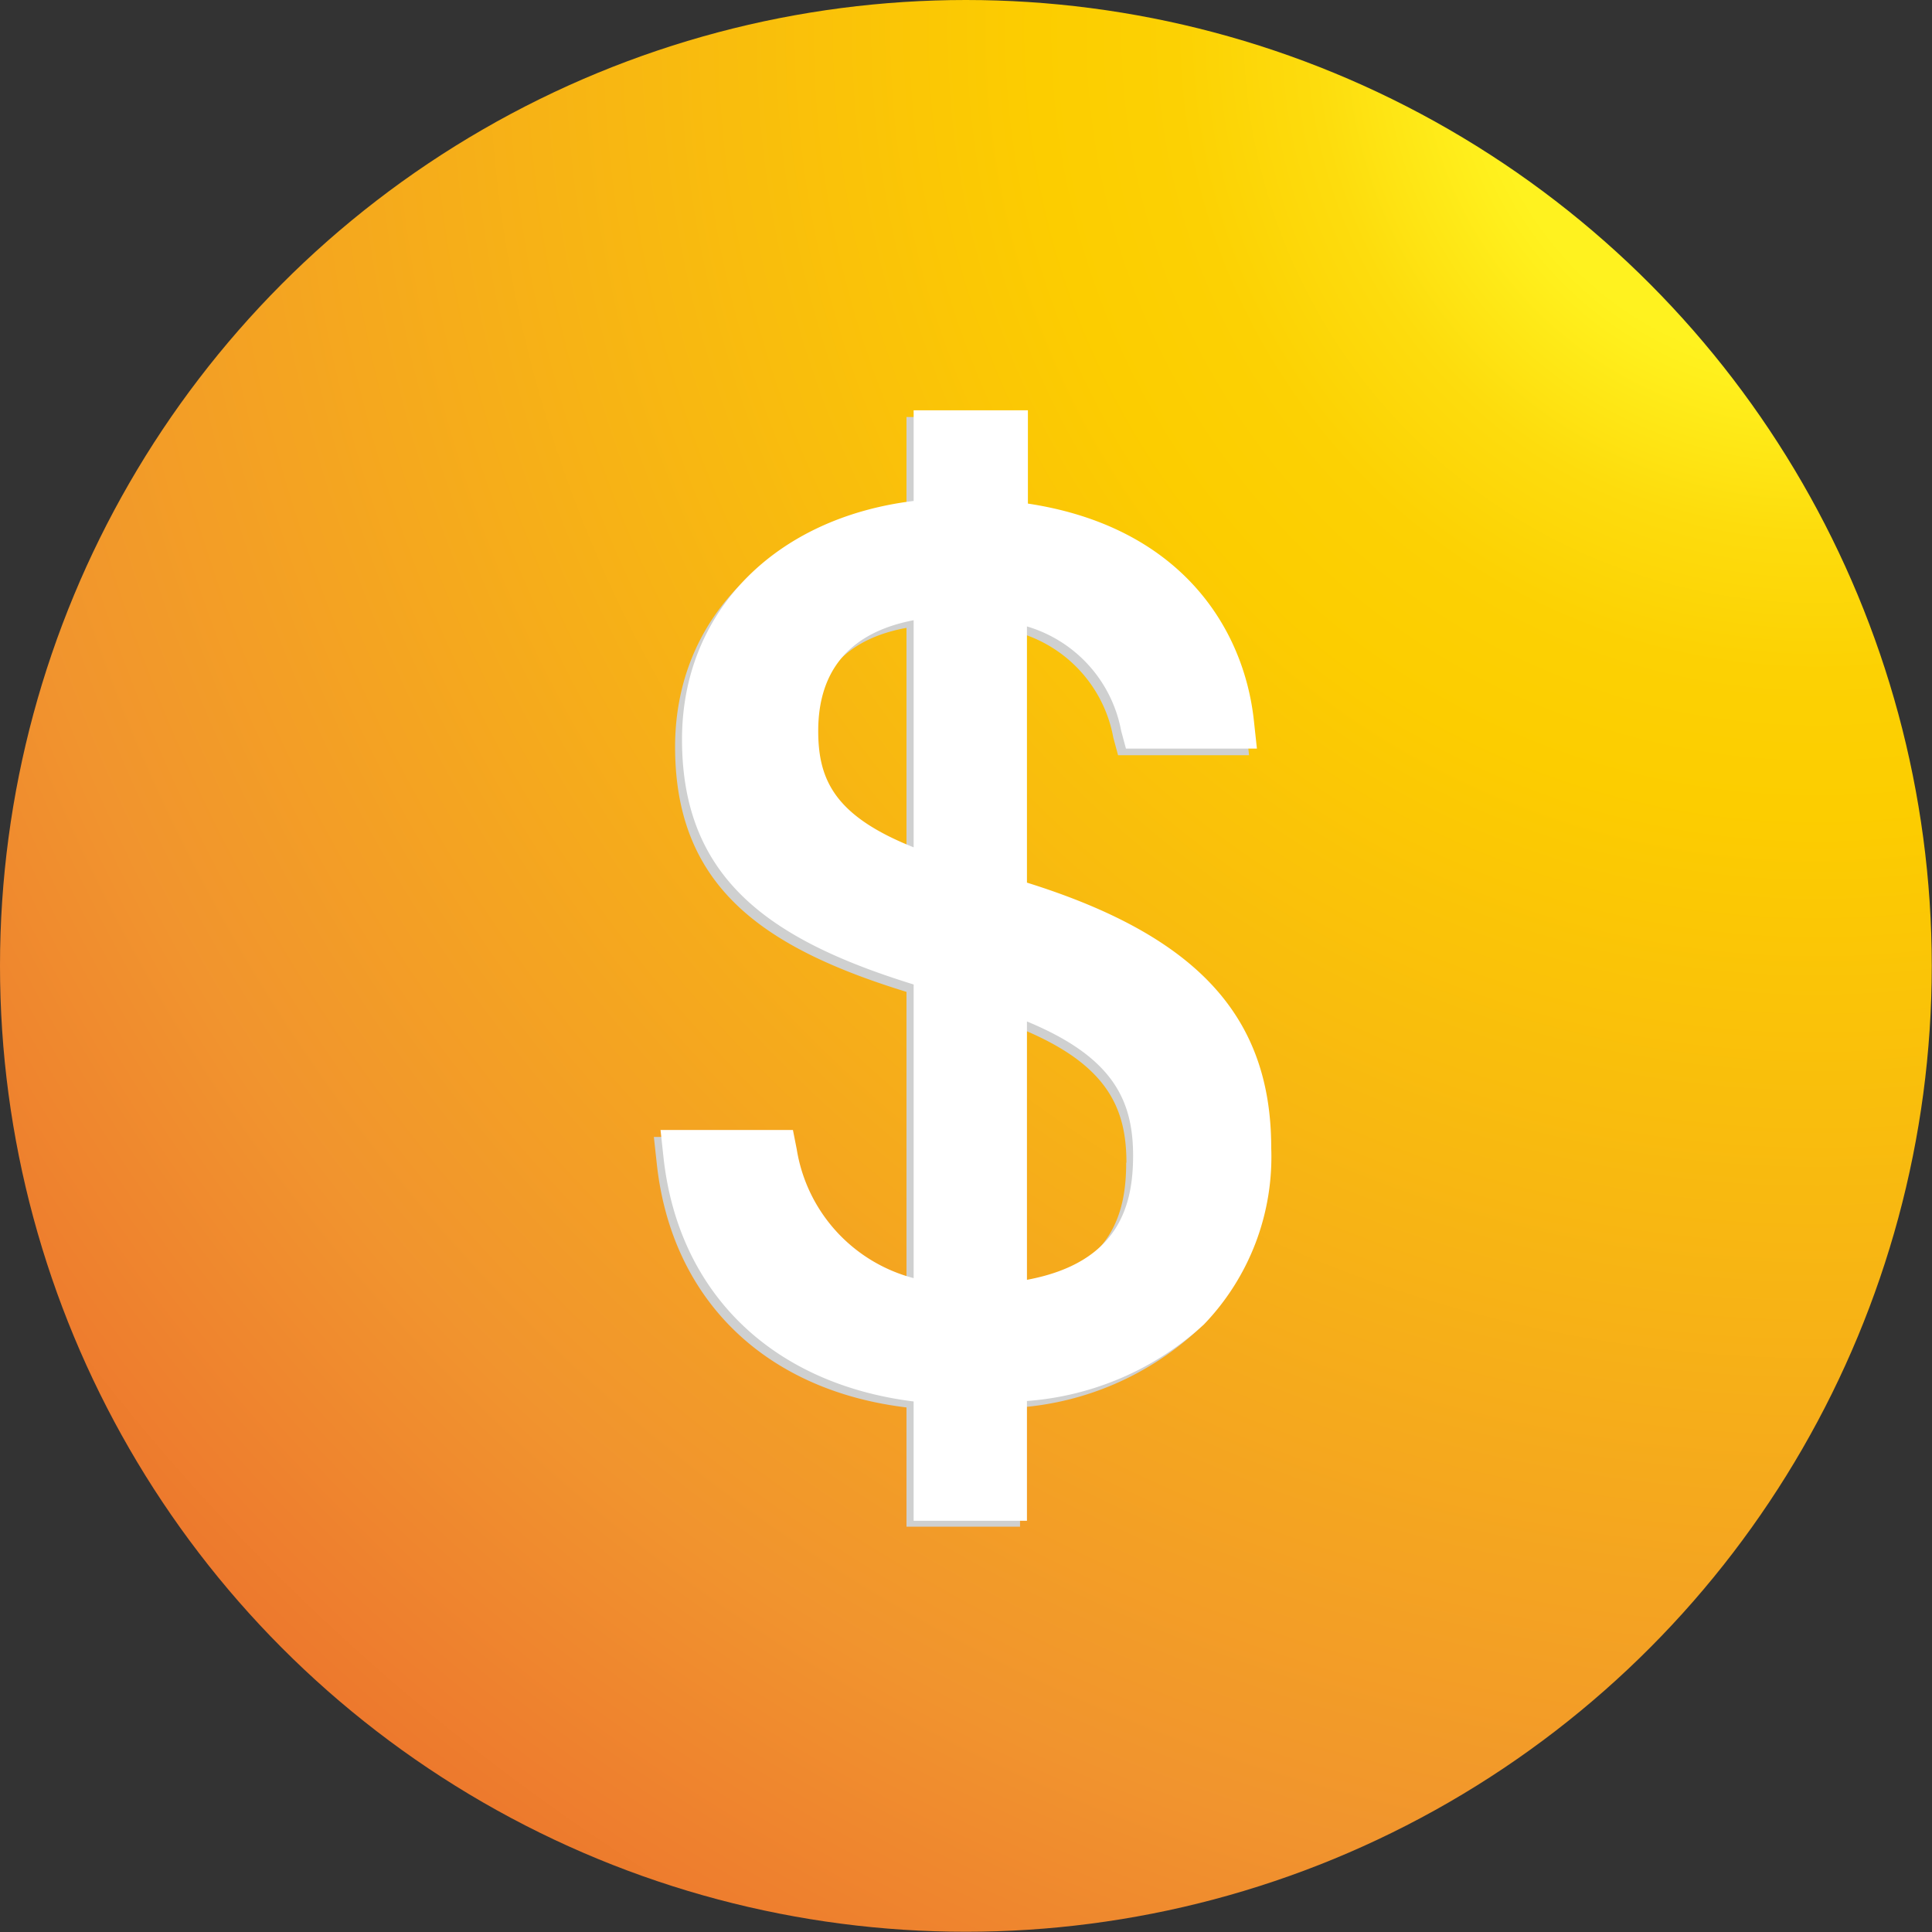 <svg xmlns="http://www.w3.org/2000/svg" xmlns:xlink="http://www.w3.org/1999/xlink" viewBox="0 0 80.99 80.99"><rect x="0" y="0" width="80.99" height="80.99" fill="#333333" stroke="none"/><defs><style>.eb05c782-ecd1-465f-8558-12a204151e49{fill:url(#b21140c1-abb4-4216-9d5c-eeac218234ba);}.bb7456ad-5331-45e8-b8d3-1afac2449703{fill:#cfd0d0;}.b82ad1a6-c754-4e6a-9cb0-ad4aa43bbcb8{fill:#fff;}</style><radialGradient id="b21140c1-abb4-4216-9d5c-eeac218234ba" cx="76.16" cy="1.25" r="117.22" gradientUnits="userSpaceOnUse"><stop offset="0.12" stop-color="#fff21f"/><stop offset="0.13" stop-color="#ffef1c"/><stop offset="0.18" stop-color="#fddc0d"/><stop offset="0.23" stop-color="#fcd103"/><stop offset="0.28" stop-color="#fccd00"/><stop offset="0.67" stop-color="#f1942e"/><stop offset="0.89" stop-color="#ea652d"/><stop offset="1" stop-color="#e5352b"/></radialGradient></defs><g id="bf0c094e-060f-44a1-8794-d25b13de4d52" data-name="圖層 2"><g id="f8ece4d7-04b5-4730-9c6d-892cf7cedda8" data-name="圖層 1"><circle class="eb05c782-ecd1-465f-8558-12a204151e49" cx="40.49" cy="40.49" r="40.49"/><path class="bb7456ad-5331-45e8-b8d3-1afac2449703" d="M42.77,37.29V26.54a5.64,5.64,0,0,1,3.9,4.38l.2.74h5.49l-.11-1.1c-.41-4-3.15-8.2-9.48-9.16V17.48H38v3.83c-5.8.72-9.7,4.64-9.7,10,0,5.84,3.66,8.41,9.7,10.27V53.86a6.65,6.65,0,0,1-4.89-5.4l-.17-.8H27.41l.12,1.1C28.14,54.49,32.09,58.29,38,59v5h4.76V59a12.39,12.39,0,0,0,7.42-3.22A10.11,10.11,0,0,0,53,48.4C53,42.91,49.93,39.52,42.77,37.29ZM38,26.32v9.51c-3.28-1.3-4-2.8-4-4.88C34,29.08,34.76,26.91,38,26.32Zm9.21,22.42c0,2-.52,4.49-4.45,5.22V43.11C46.4,44.6,47.22,46.42,47.22,48.74Z"/><path class="b82ad1a6-c754-4e6a-9cb0-ad4aa43bbcb8" d="M43.05,37V26.26A5.64,5.64,0,0,1,47,30.64l.2.74h5.49l-.12-1.11c-.41-4-3.14-8.2-9.48-9.16V17.2H38.3V21c-5.81.71-9.71,4.64-9.71,10,0,5.83,3.67,8.4,9.71,10.27V53.58a6.68,6.68,0,0,1-4.9-5.4l-.16-.81H27.69l.12,1.11c.61,5.73,4.57,9.53,10.49,10.27v5h4.75V58.73a12.3,12.3,0,0,0,7.42-3.21,10.13,10.13,0,0,0,2.82-7.4C53.29,42.63,50.21,39.24,43.05,37ZM38.3,26v9.52c-3.29-1.31-4-2.81-4-4.88C34.3,28.8,35,26.63,38.3,26Zm9.2,22.43c0,2-.52,4.49-4.45,5.22V42.82C46.68,44.32,47.5,46.14,47.5,48.46Z"/></g></g></svg>